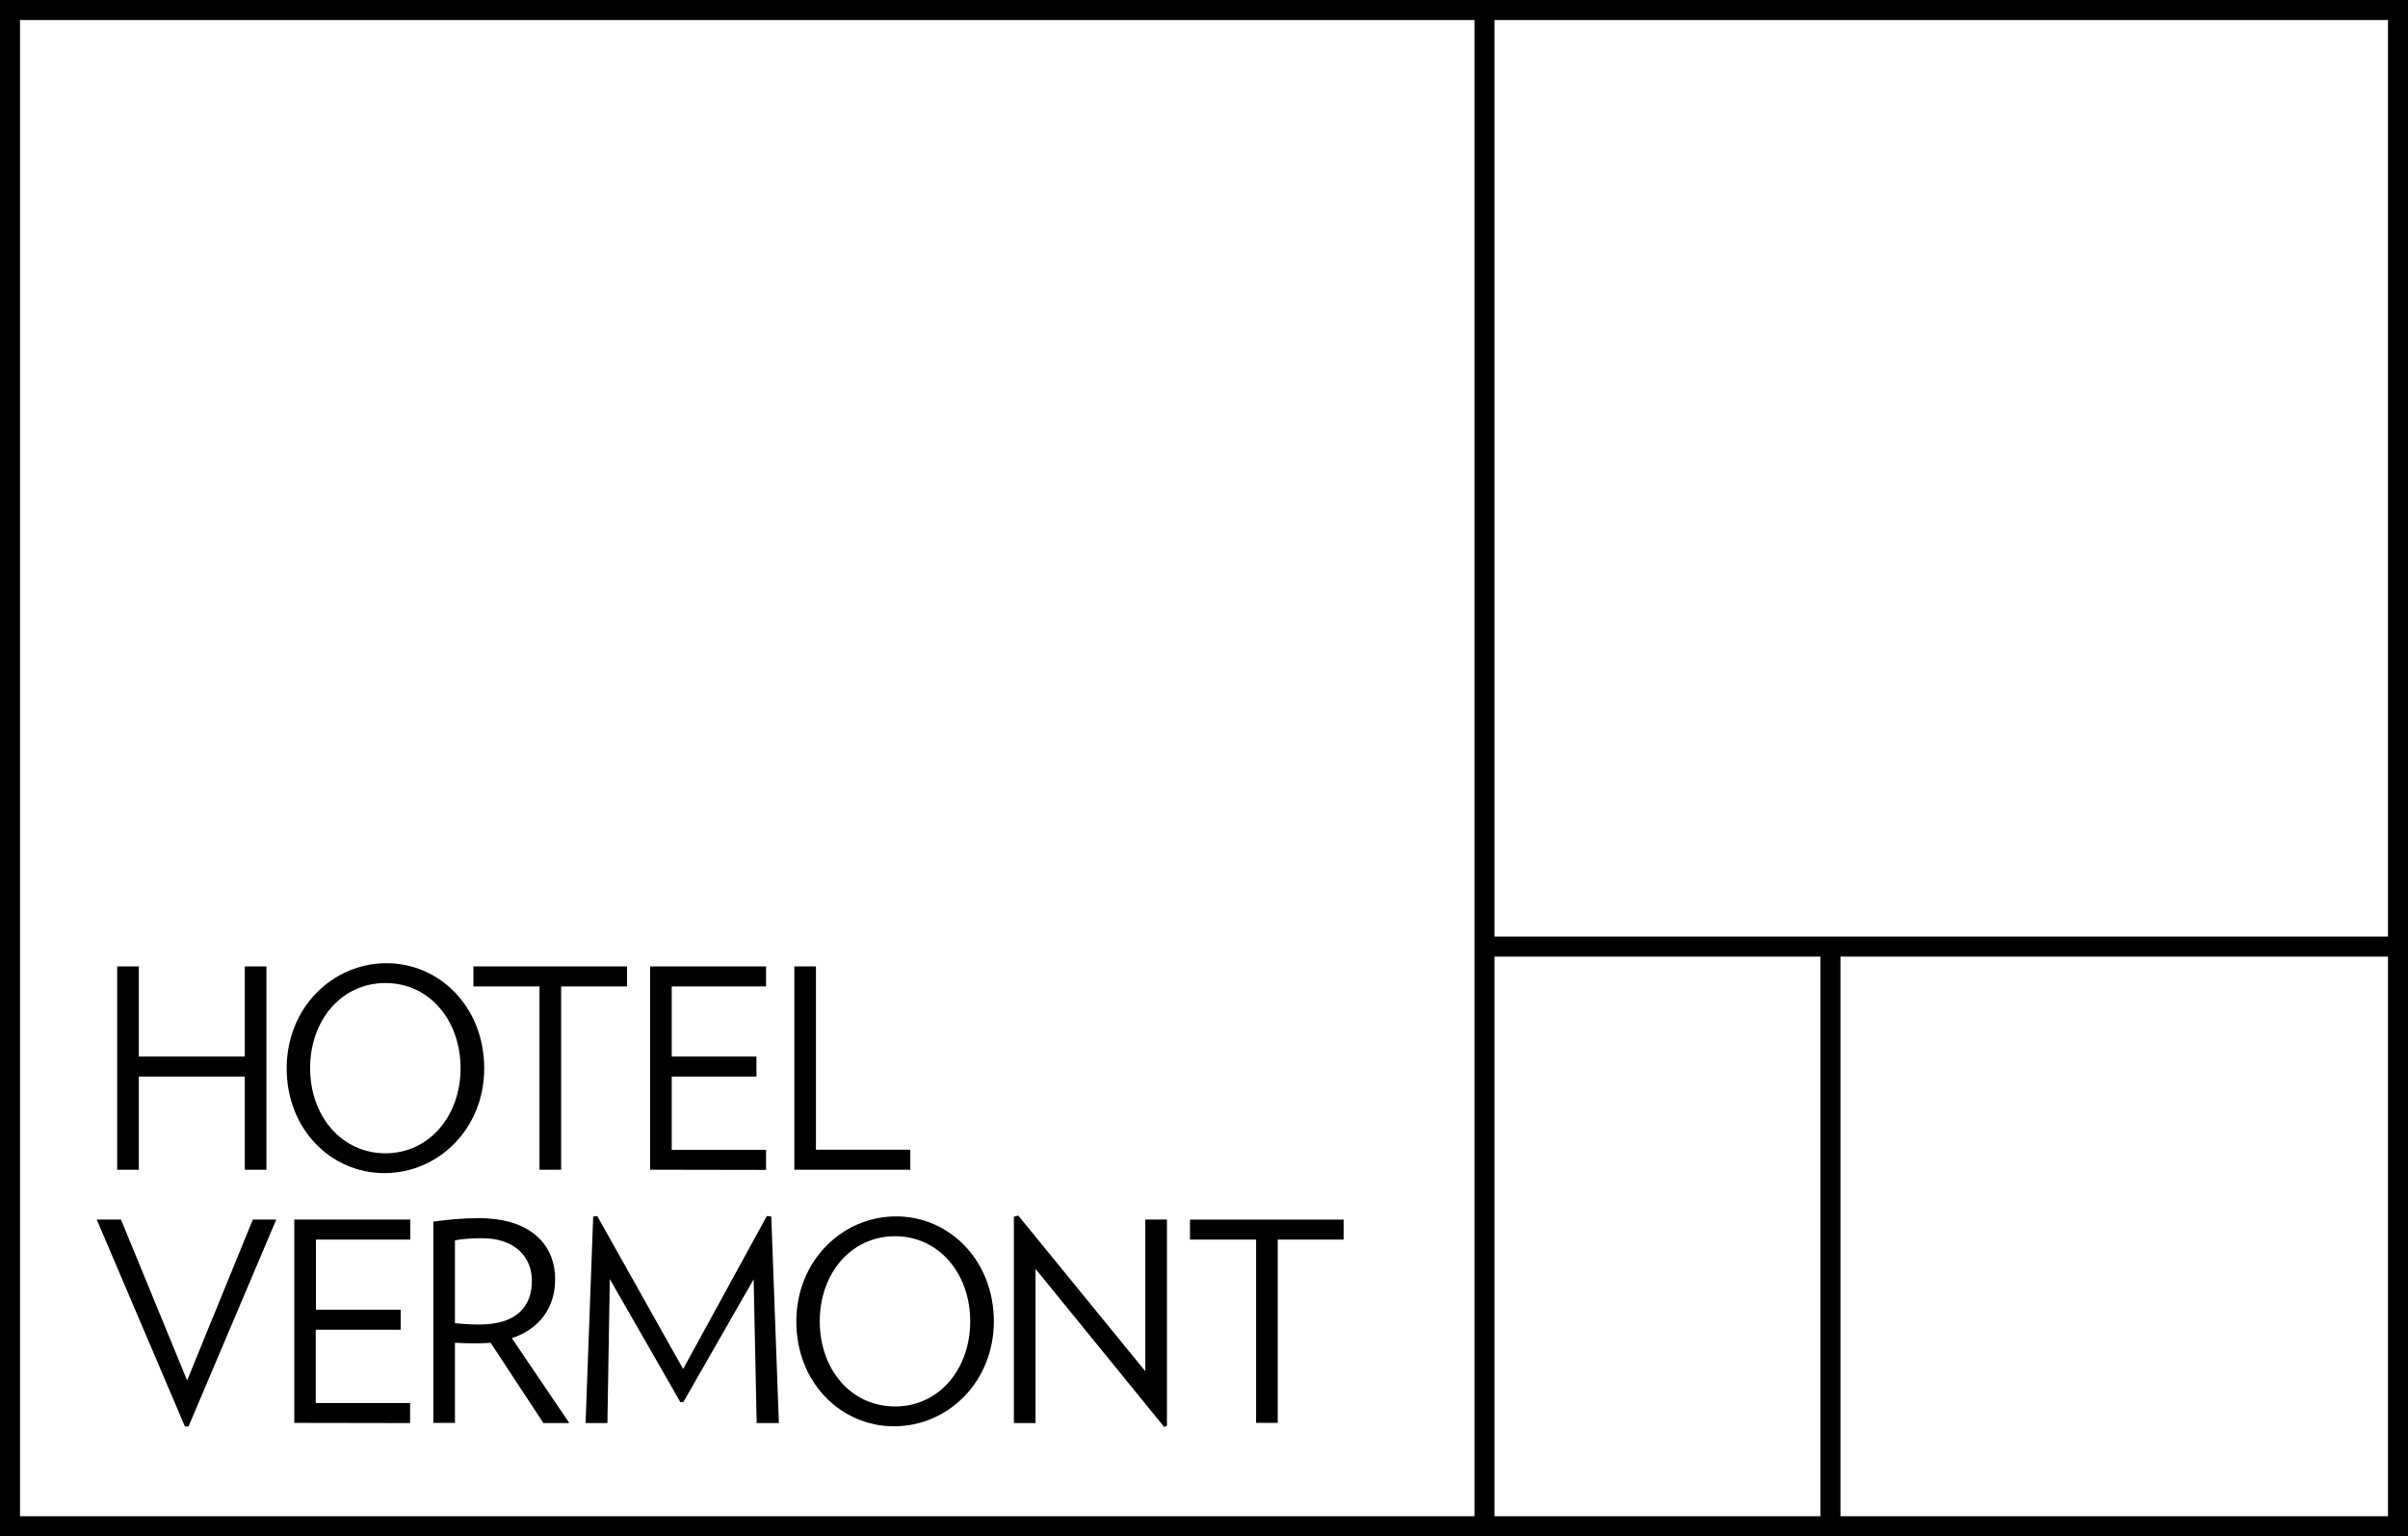 <?xml version="1.0" encoding="utf-8"?>
<!-- Generator: Adobe Illustrator 20.0.0, SVG Export Plug-In . SVG Version: 6.00 Build 0)  -->
<svg version="1.1" id="Layer_1" xmlns="http://www.w3.org/2000/svg" xmlns:xlink="http://www.w3.org/1999/xlink" x="0px" y="0px"
	 viewBox="0 0 1202 767" style="enable-background:new 0 0 1202 767;" xml:space="preserve">
<style type="text/css">
	.st0{display:none;}
	.st1{display:inline;}
	.st2{fill-rule:evenodd;clip-rule:evenodd;fill:none;stroke:#000000;stroke-width:10;stroke-miterlimit:10;}
</style>
<title>HOTELVT_LOGO_HORZ</title>
<desc>Created with Sketch.</desc>
<g class="st0">
	<path class="st1" d="M910.2,477.1V757H746V477.1H910.2 M920.2,467.1H736V767h184.2V467.1L920.2,467.1z"/>
</g>
<g>
	<path d="M122.2,584v-46.5H69.3V584H58.5V482.5h10.8v45h52.9v-45H133V584H122.2z M191.9,585.7c-26.7,0-48.8-21.9-48.8-52.3
		c0-30.5,23.1-52.5,49.8-52.5s48.8,22,48.8,52.5C241.7,563.8,218.6,585.7,191.9,585.7z M192.4,490.8c-22,0-37.6,18.6-37.6,42.5
		c0,23.9,15.7,42.5,37.6,42.5c21.8,0,37.5-18.6,37.5-42.5S214.3,490.8,192.4,490.8z M280.1,492.5V584h-10.8v-91.5h-33v-10H313v10
		L280.1,492.5L280.1,492.5z M324.5,584V482.5h57.9v10h-47.1v35h42.3v10h-42.3v36.6h47.1v10L324.5,584L324.5,584z M396.5,584V482.5
		h10.8V574h47.1v10H396.5z M94.1,712.2h-1.8l-44-103.3h12.1l33,80.3l32.8-80.3h11.7L94.1,712.2z M146.9,710.4V608.9h57.9v10h-47.1
		v35H200v10h-42.4v36.6h47.1v10L146.9,710.4L146.9,710.4z M271.2,710.4l-26.3-40c-2.2,0.1-4.3,0.3-6.6,0.3c-3.2,0-8-0.1-11.2-0.3v40
		h-10.8V609.9c7.3-1,14.6-1.7,22.8-1.7c25.5,0,38,13,38,30.5c0,14.1-7.7,24.8-21.6,29.4l28.7,42.4h-13V710.4z M240.7,618.2
		c-4.6,0-10.1,0.3-13.6,1.1v41.3c3.2,0.4,8.2,0.7,12,0.7c18.5,0,26.4-8.7,26.4-21.9C265.5,627.5,256.9,618.2,240.7,618.2z
		 M377.7,710.4l-1.5-71.7L341.1,700h-1.5l-35.2-61.4l-1.2,71.9h-10.9l3.8-103.1l2-0.3l42.9,76.4l41.8-76.4l2.2,0.3l3.8,103.1h-11.1
		V710.4z M446.3,712.1c-26.7,0-48.8-21.9-48.8-52.3c0-30.5,23.1-52.5,49.8-52.5c26.7,0,48.8,22,48.8,52.5
		C496,690.2,473,712.1,446.3,712.1z M446.8,617.2c-22,0-37.6,18.6-37.6,42.5c0,24,15.6,42.5,37.6,42.5c21.8,0,37.5-18.5,37.5-42.5
		C484.3,635.8,468.6,617.2,446.8,617.2z M581.1,712.4l-64.2-78.9v77h-10.8v-103l2.2-0.6l63.4,77.7v-75.7h10.8v103L581.1,712.4z
		 M637.8,618.9v91.5H627v-91.5h-33v-10h76.7v10H637.8z"/>
</g>
<line class="st2" x1="741" y1="7.3" x2="741" y2="759.7"/>
<line class="st2" x1="741" y1="472.6" x2="1196" y2="472.6"/>
<line class="st2" x1="913.7" y1="474.7" x2="913.7" y2="761.8"/>
<g>
	<path d="M1192,10v747H10V10H1192 M1202,0H0v767h1202V0L1202,0z"/>
</g>
</svg>
